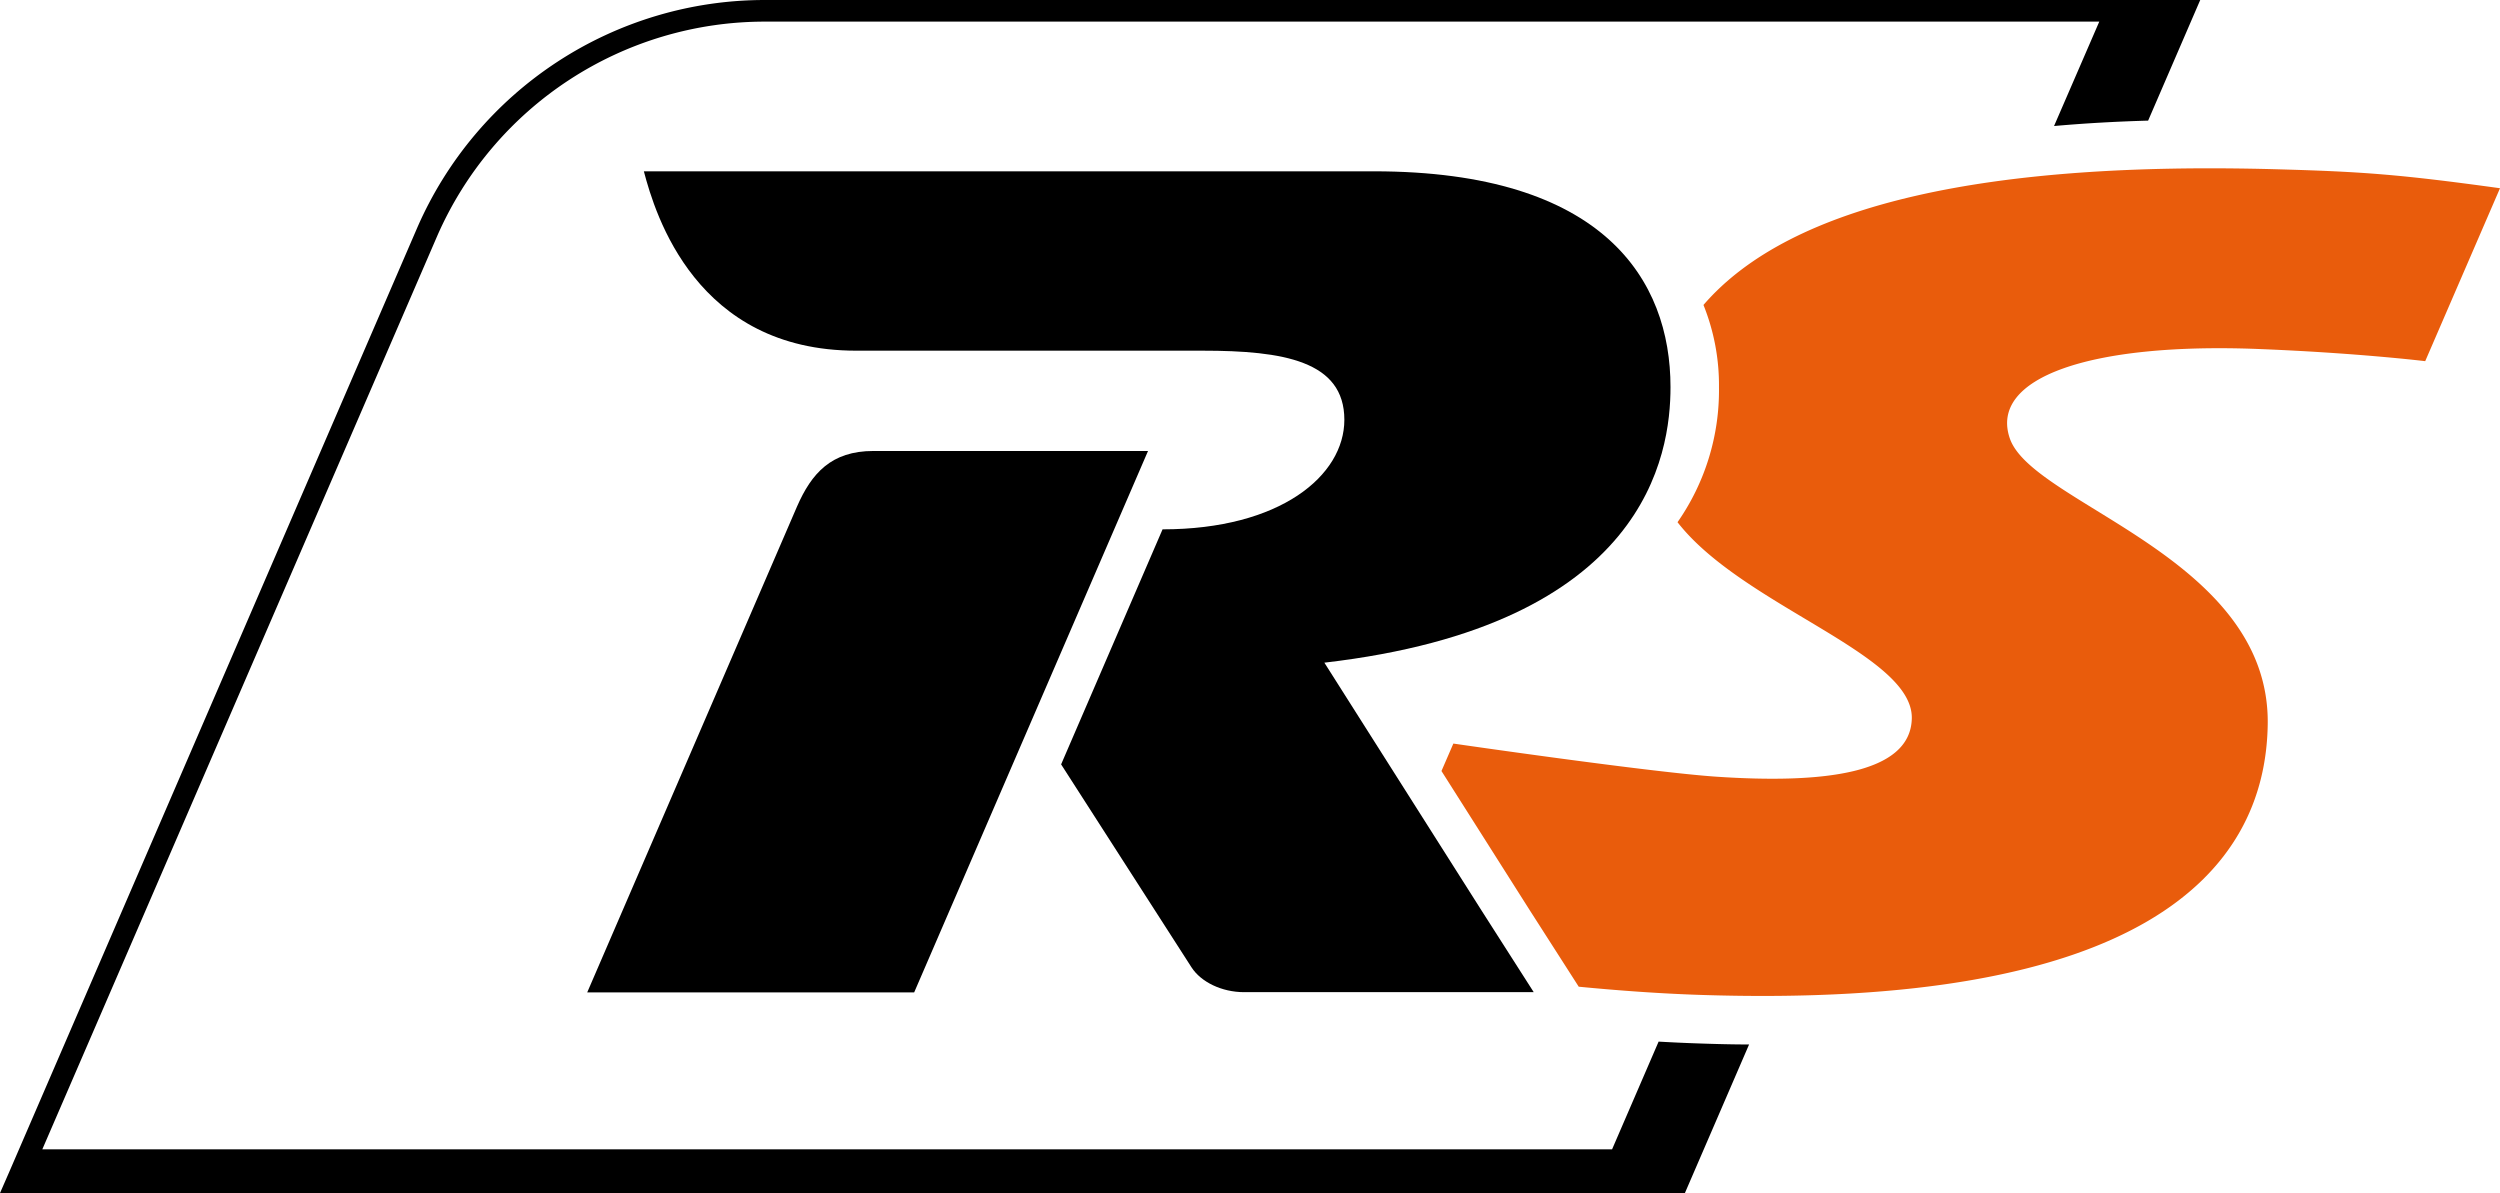 <svg xmlns="http://www.w3.org/2000/svg" width="462.6" height="220.77" viewBox="0 0 462.6 220.77"><defs><style>.cls-1{fill:#e95c0c;}</style></defs><title>Element 4</title><g id="Ebene_2" data-name="Ebene 2"><g id="product_badges_on_white" data-name="product badges on white"><g id="RS"><path id="rahmen" d="M141.53,0A70.17,70.17,0,0,0,77.23,42.08L1.79,216.67,0,220.77H311.77l11.88-27.5c-3,0-6.09-.08-9.27-.19-2.48-.08-5-.2-7.47-.34l-8.61,19.93H7.83l73.07-169A66.17,66.17,0,0,1,141.53,4H388.45l-8.37,19.32q8.29-.74,17.41-1L407.13,0Z"/><path id="S" class="cls-1" d="M417.92,64.58c18.27.72,30.84,2.25,30.84,2.25l13.84-32c-18.61-2.57-25.51-3.07-41.39-3.51-52.87-1.46-89.68,6.19-106,25.11a39.75,39.75,0,0,1,2.87,15.25,42.65,42.65,0,0,1-7.67,24.95c12.07,15.53,43.63,24.36,43.35,36.33-.24,10.27-16.49,12.08-36.15,10.76-12.22-.82-48.68-6.13-48.68-6.13l-2.2,5.08,16.4,25.86,9,14.05c7.21.7,14.78,1.26,22.25,1.51,81.77,2.72,104.85-22.59,105.24-50.09.43-30.89-43.44-40.59-47.71-52.84C368,69.91,386.7,63.35,417.92,64.58Z"/><g id="R"><path d="M212.43,83.45H161.6c-7.77,0-11.43,4.12-14.12,10.28l-38.82,89.9h60.5Z"/><path d="M274.17,168.52l-29.11-45.9c59.62-6.9,64.05-38.5,64.05-51,0-19.78-12.31-39.92-54.9-39.92H119.14c2.1,8,9.69,33.19,39.29,33.19h64.12c14.87,0,26.21,1.88,26.21,12.79,0,10.33-11.86,20.27-33.64,20.27l-18.77,43.49L220.48,179c1.75,2.71,5.59,4.59,9.73,4.59h53.59Z"/></g></g></g></g></svg>